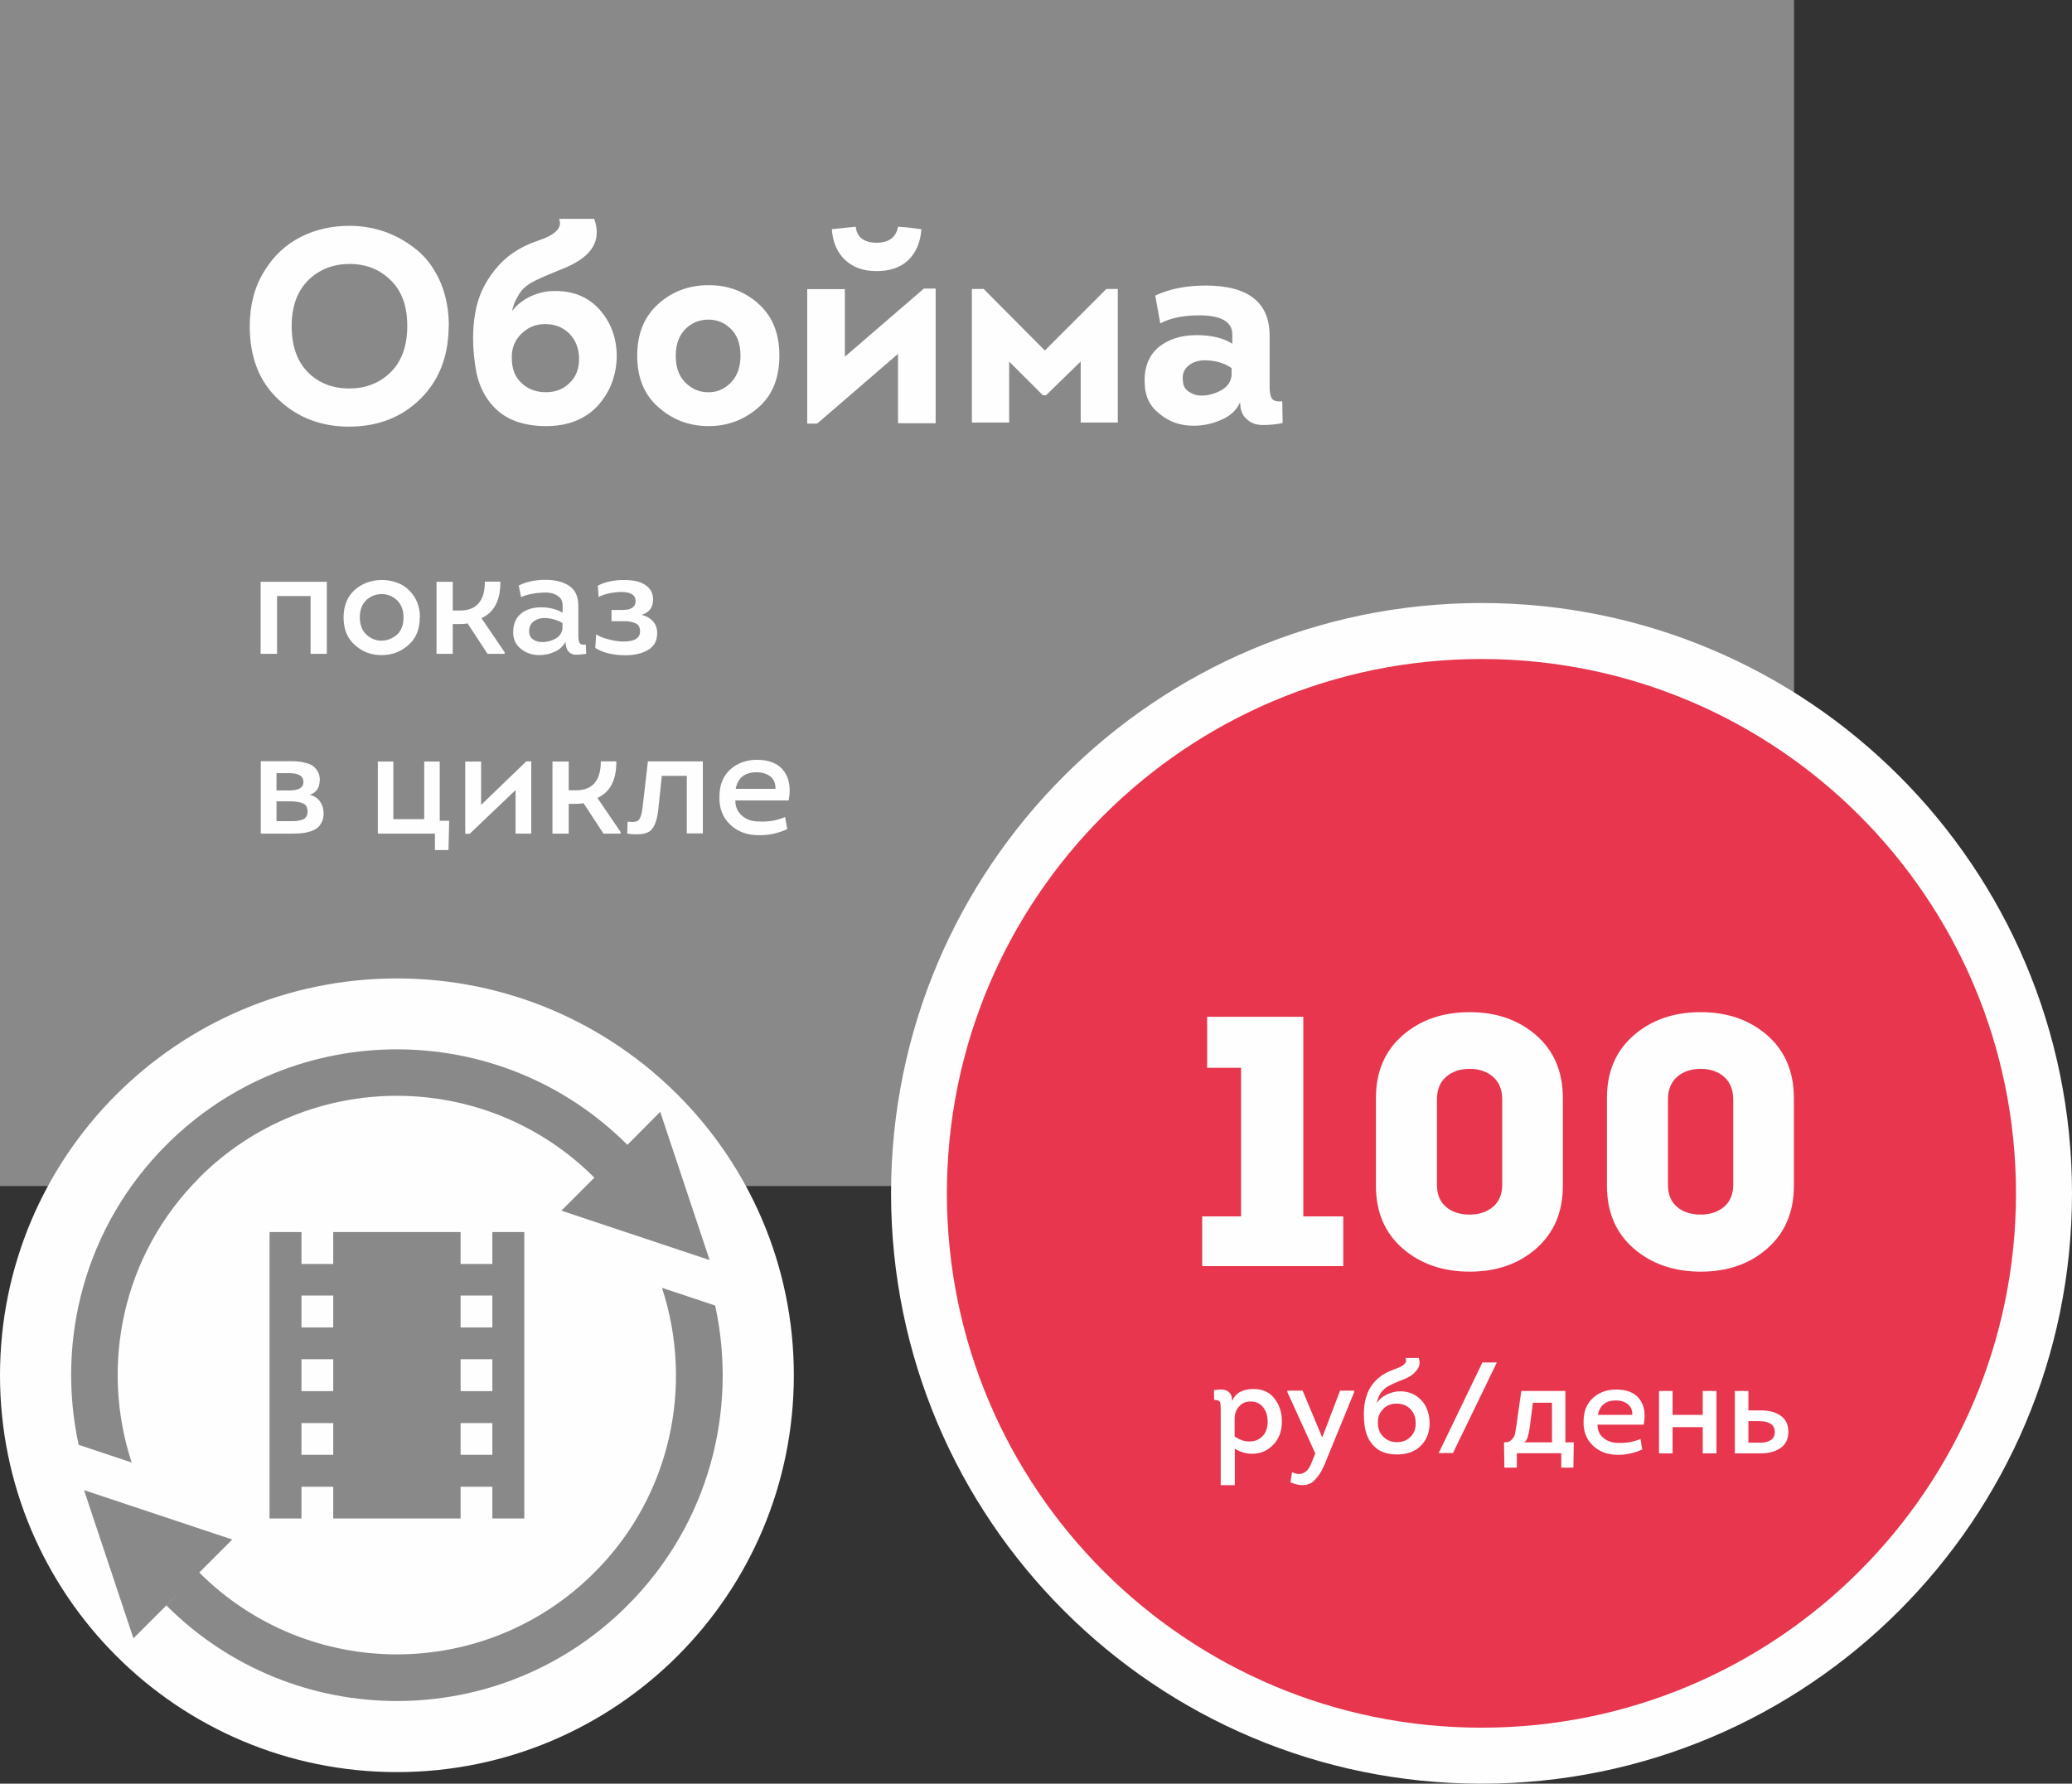 <?xml version="1.0" encoding="UTF-8"?> <svg xmlns="http://www.w3.org/2000/svg" xmlns:xlink="http://www.w3.org/1999/xlink" xmlns:xodm="http://www.corel.com/coreldraw/odm/2003" xml:space="preserve" width="23.564mm" height="20.29mm" version="1.1" style="shape-rendering:geometricPrecision; text-rendering:geometricPrecision; image-rendering:optimizeQuality; fill-rule:evenodd; clip-rule:evenodd" viewBox="0 0 116.15 100.01"><rect x="0" y="0" width="116.15" height="100.01" fill="#333333" stroke="none"/> <defs> <style type="text/css"> .str0 {stroke:#FEFEFE;stroke-width:0.38;stroke-miterlimit:22.926} .fil0 {fill:#898989} .fil3 {fill:#E7364E} .fil2 {fill:#FEFEFE} .fil1 {fill:#FEFEFE;fill-rule:nonzero} </style> </defs> <g id="Слой_x0020_1">  <g id="_2702007249040"> <polygon class="fil0" points="100.57,66.5 50.85,66.5 49.72,66.5 -0,66.5 -0,0 49.72,0 50.85,0 100.57,0 "></polygon> <path class="fil1" d="M13.99 23.73m11.16 -5.46c0,1.67 -0.52,3.03 -1.56,4.07 -1.05,1.05 -2.39,1.58 -4.04,1.58 -1.54,0 -2.86,-0.5 -3.93,-1.51 -1.08,-1 -1.62,-2.37 -1.62,-4.13 0,-1.17 0.27,-2.2 0.81,-3.07 0.53,-0.87 1.22,-1.51 2.06,-1.93 0.83,-0.42 1.75,-0.62 2.73,-0.62 0.73,0 1.42,0.13 2.08,0.37 0.66,0.25 1.25,0.61 1.78,1.06 0.52,0.45 0.94,1.05 1.25,1.78 0.3,0.73 0.45,1.53 0.45,2.42zm-8.8 0c0,1.14 0.31,2 0.92,2.61 0.61,0.61 1.39,0.9 2.31,0.9 0.92,0 1.69,-0.3 2.31,-0.9 0.62,-0.61 0.94,-1.47 0.94,-2.61 0,-1.11 -0.31,-1.97 -0.94,-2.57 -0.62,-0.61 -1.39,-0.9 -2.29,-0.9 -0.92,0 -1.69,0.3 -2.31,0.9 -0.62,0.61 -0.94,1.47 -0.94,2.57zm10.14 5.46m4.43 -7.41c1.14,-0.05 2.04,0.3 2.71,1.06 0.66,0.76 0.97,1.67 0.94,2.73 -0.05,1.05 -0.41,1.93 -1.09,2.67 -0.7,0.73 -1.65,1.11 -2.86,1.11 -1.2,0 -2.12,-0.31 -2.78,-0.92 -0.66,-0.61 -1.06,-1.44 -1.2,-2.47 -0.16,-1.08 -0.16,-2.06 0,-2.95 0.14,-0.89 0.52,-1.7 1.11,-2.43 0.58,-0.73 1.37,-1.28 2.39,-1.62 1,-0.33 1.4,-0.73 1.2,-1.23l1.97 0c0.42,1.17 -0.08,2.06 -1.53,2.7 -0.2,0.08 -0.47,0.19 -0.8,0.33 -0.33,0.14 -0.56,0.23 -0.7,0.3 -0.14,0.06 -0.33,0.16 -0.55,0.28 -0.22,0.14 -0.37,0.27 -0.47,0.39 -0.11,0.13 -0.2,0.28 -0.31,0.48 -0.11,0.2 -0.19,0.44 -0.25,0.7 0.22,-0.31 0.55,-0.58 0.97,-0.8 0.42,-0.2 0.83,-0.31 1.25,-0.33zm-2.23 3.76c0,0.61 0.19,1.08 0.55,1.4 0.36,0.34 0.81,0.51 1.36,0.51 0.55,0 0.98,-0.17 1.34,-0.53 0.36,-0.34 0.53,-0.81 0.52,-1.39 -0.02,-0.56 -0.19,-1.01 -0.55,-1.37 -0.36,-0.36 -0.81,-0.53 -1.36,-0.53 -0.53,0 -0.97,0.19 -1.33,0.55 -0.36,0.36 -0.55,0.81 -0.53,1.36zm7.02 3.65m6.79 -6.71c0.8,0.7 1.19,1.67 1.19,2.92 0,1.25 -0.39,2.22 -1.17,2.9 -0.8,0.7 -1.72,1.05 -2.79,1.05 -1.08,0 -2.01,-0.34 -2.81,-1.05 -0.8,-0.69 -1.2,-1.65 -1.2,-2.9 0,-1.23 0.39,-2.18 1.17,-2.89 0.78,-0.7 1.7,-1.05 2.78,-1.06 1.09,-0.02 2.04,0.33 2.84,1.03zm-4.07 1.42c-0.36,0.36 -0.55,0.86 -0.55,1.5 0,0.64 0.17,1.14 0.53,1.5 0.36,0.36 0.78,0.55 1.26,0.55 0.5,0.02 0.94,-0.17 1.29,-0.53 0.36,-0.36 0.55,-0.87 0.55,-1.51 0,-0.64 -0.17,-1.14 -0.53,-1.5 -0.36,-0.36 -0.78,-0.53 -1.26,-0.53 -0.5,0 -0.94,0.17 -1.3,0.53zm6.83 5.29m1.37 -10.88l1.34 -0.14c0.06,0.58 0.45,0.89 1.15,0.9 0.7,0 1.11,-0.3 1.22,-0.9 0.47,0.03 0.9,0.08 1.31,0.14 -0.05,0.73 -0.3,1.31 -0.73,1.73 -0.44,0.42 -1.03,0.62 -1.78,0.62 -0.73,0 -1.31,-0.2 -1.76,-0.62 -0.45,-0.42 -0.7,-1 -0.75,-1.73zm-0.81 10.89l4.52 -3.9 0 3.89 2.11 0 0 -7.55 -0.66 0 -4.43 3.82 0 -3.79 -2.11 0 0 7.54 0.56 0zm8.66 -0.02m4.17 -1.56l-0.19 0 -1.89 -1.89 0 3.42 -2.09 0 0 -7.49 0.66 0 3.43 3.45 3.45 -3.45 0.64 0 0 7.49 -2.08 0 0 -3.42 -1.94 1.89zm5.48 1.56m5.38 -1.15c-0.2,0.44 -0.56,0.76 -1.05,0.97 -0.5,0.22 -1.01,0.33 -1.56,0.33 -0.73,0 -1.36,-0.22 -1.89,-0.66 -0.55,-0.42 -0.83,-1 -0.84,-1.7 -0.05,-0.89 0.22,-1.56 0.76,-2.03 0.55,-0.45 1.26,-0.69 2.15,-0.69 0.83,0 1.48,0.16 2,0.48l0 -0.51c0,-0.72 -0.62,-1.08 -1.87,-1.08 -0.9,0 -1.62,0.16 -2.17,0.45l-0.28 -1.56c0.8,-0.37 1.73,-0.56 2.82,-0.56 2.39,0 3.59,0.94 3.59,2.81l0 2.71c0,0.2 0,0.36 0.02,0.44 0,0.08 0.02,0.17 0.06,0.28 0.05,0.11 0.11,0.19 0.22,0.22 0.09,0.03 0.23,0.05 0.41,0.03l0.02 1.22c-0.39,0.08 -0.76,0.11 -1.12,0.11 -0.36,0 -0.66,-0.11 -0.89,-0.33 -0.25,-0.2 -0.37,-0.52 -0.37,-0.94zm-0.47 -1.54l0 -0.39c-0.42,-0.3 -0.95,-0.44 -1.56,-0.44 -0.36,0.02 -0.66,0.12 -0.89,0.33 -0.23,0.2 -0.33,0.48 -0.28,0.84 0.02,0.27 0.12,0.45 0.33,0.59 0.2,0.14 0.44,0.22 0.7,0.22 0.41,0 0.78,-0.11 1.14,-0.31 0.34,-0.2 0.53,-0.48 0.56,-0.84z"></path> <path class="fil2 str0" d="M83.05 34c18.18,0 32.91,14.73 32.91,32.91 0,18.18 -14.74,32.91 -32.91,32.91 -18.18,0 -32.91,-14.74 -32.91,-32.91 0,-18.18 14.74,-32.91 32.91,-32.91z"></path> <path class="fil3" d="M83.05 36.95c16.55,0 29.96,13.42 29.96,29.96 0,16.55 -13.42,29.96 -29.96,29.96 -16.55,0 -29.97,-13.42 -29.97,-29.96 0,-16.55 13.42,-29.96 29.97,-29.96z"></path> <path class="fil1" d="M68.06 81.47m1.02 -2.93c0.18,-0.44 0.58,-0.66 1.2,-0.66 0.49,0 0.88,0.17 1.16,0.53 0.28,0.36 0.42,0.78 0.42,1.29 0,0.55 -0.17,1 -0.52,1.34 -0.34,0.34 -0.76,0.49 -1.23,0.47 -0.31,-0.01 -0.6,-0.11 -0.89,-0.28l0 2.04 -0.79 0 0 -4.18c0,-0.26 -0.01,-0.42 -0.04,-0.47 -0.04,-0.09 -0.15,-0.13 -0.33,-0.13l-0.01 -0.54c0.68,-0.14 1.02,0.07 1.02,0.6zm0.13 1.02l0 0.98c0.29,0.2 0.59,0.3 0.89,0.28 0.28,-0.01 0.51,-0.12 0.69,-0.31 0.18,-0.2 0.27,-0.46 0.27,-0.81 0,-0.31 -0.08,-0.57 -0.25,-0.79 -0.17,-0.22 -0.4,-0.33 -0.7,-0.33 -0.27,0 -0.49,0.09 -0.65,0.28 -0.17,0.19 -0.25,0.42 -0.25,0.69z"></path> <path class="fil1" d="M72.16 81.47m3.75 -3.41l-1.52 3.71c-0.09,0.24 -0.18,0.44 -0.26,0.6 -0.08,0.16 -0.18,0.32 -0.31,0.48 -0.12,0.15 -0.25,0.27 -0.38,0.33 -0.13,0.07 -0.29,0.09 -0.48,0.09 -0.19,-0.01 -0.39,-0.06 -0.62,-0.16l0.09 -0.57c0.2,0.1 0.37,0.13 0.52,0.09 0.15,-0.04 0.27,-0.12 0.36,-0.23 0.09,-0.11 0.17,-0.27 0.25,-0.48l0.17 -0.43 -1.56 -3.43 0 -0.09 0.85 0 1.09 2.6 0.02 0 0.99 -2.6 0.79 0 0 0.09zm0.36 3.41m2.15 -3.46c0.36,-0.01 0.66,0.07 0.93,0.23 0.26,0.17 0.46,0.38 0.59,0.65 0.13,0.27 0.2,0.57 0.2,0.89 0,0.52 -0.16,0.94 -0.48,1.27 -0.32,0.33 -0.77,0.5 -1.34,0.5 -0.54,0 -0.97,-0.14 -1.27,-0.44 -0.3,-0.29 -0.49,-0.68 -0.55,-1.15 -0.22,-1.66 0.33,-2.72 1.65,-3.18 0.06,-0.02 0.11,-0.04 0.16,-0.06 0.04,-0.01 0.1,-0.04 0.17,-0.07 0.07,-0.03 0.12,-0.06 0.16,-0.09 0.04,-0.03 0.07,-0.07 0.12,-0.12 0.04,-0.04 0.07,-0.09 0.06,-0.14 -0.01,-0.04 -0.01,-0.09 -0.02,-0.16l0.73 0c0.09,0.26 0.05,0.49 -0.12,0.7 -0.17,0.21 -0.39,0.37 -0.68,0.48 -0.52,0.2 -0.86,0.36 -1.02,0.47 -0.28,0.2 -0.46,0.49 -0.53,0.88 0.11,-0.18 0.28,-0.34 0.52,-0.46 0.23,-0.12 0.48,-0.19 0.73,-0.2zm-1.18 1.76c0,0.33 0.1,0.6 0.31,0.79 0.2,0.2 0.46,0.3 0.76,0.3 0.32,0 0.57,-0.1 0.77,-0.31 0.2,-0.2 0.29,-0.46 0.28,-0.78 -0.01,-0.31 -0.1,-0.56 -0.3,-0.77 -0.2,-0.2 -0.46,-0.3 -0.77,-0.3 -0.31,0 -0.57,0.1 -0.76,0.31 -0.2,0.21 -0.3,0.46 -0.29,0.76zm3.41 1.71m0 -0.01l2.45 -5.08 0.81 0 -2.46 5.08 -0.81 0zm3.66 0.01m0.73 0.81l-0.71 0 -0.02 -1.42 0.01 0 0.07 0c0.15,0 0.28,-0.06 0.37,-0.17 0.09,-0.11 0.15,-0.21 0.17,-0.32 0.02,-0.1 0.05,-0.28 0.09,-0.54 0.01,-0.04 0.01,-0.07 0.01,-0.09l0.25 -1.76 2.47 0 0 2.88 0.47 0 -0.02 1.42 -0.68 0 0 -0.81 -2.49 0 0 0.81zm1.96 -1.42l0 -2.22 -1.07 0 -0.17 1.33c-0.04,0.28 -0.09,0.48 -0.12,0.6 -0.04,0.12 -0.11,0.23 -0.2,0.29l1.56 0zm1.76 0.62m1.84 -3.58c0.6,0 1.05,0.18 1.31,0.54 0.27,0.36 0.35,0.84 0.23,1.43l-2.59 0c0,0.31 0.11,0.56 0.33,0.74 0.21,0.18 0.49,0.28 0.81,0.28 0.46,0.02 0.89,-0.05 1.27,-0.22l0.1 0.59c-0.44,0.2 -0.89,0.3 -1.32,0.3 -0.59,0.01 -1.07,-0.16 -1.44,-0.51 -0.37,-0.35 -0.55,-0.81 -0.53,-1.39 0.01,-0.56 0.19,-0.99 0.54,-1.3 0.35,-0.31 0.78,-0.46 1.28,-0.46zm-0.01 0.61c-0.57,0 -0.91,0.27 -1.02,0.81l1.93 0c0.01,-0.25 -0.07,-0.45 -0.25,-0.6 -0.18,-0.14 -0.4,-0.21 -0.67,-0.21zm2.41 2.97m2.45 -3.5l0.77 0 0 3.5 -0.77 0 0 -1.47 -1.69 0 0 1.47 -0.76 0 0 -3.5 0.76 0 0 1.34 1.69 0 0 -1.34zm1.8 3.5m1.46 0l-1.46 0 0 -3.5 0.76 0 0 1.09 0.7 0c0.44,0 0.81,0.09 1.1,0.29 0.29,0.2 0.44,0.5 0.44,0.91 0,0.41 -0.15,0.71 -0.44,0.91 -0.3,0.2 -0.66,0.3 -1.1,0.3zm-0.01 -1.81l-0.69 0 0 1.21 0.69 0c0.23,0 0.41,-0.05 0.57,-0.15 0.15,-0.1 0.22,-0.25 0.22,-0.45 0,-0.2 -0.07,-0.35 -0.22,-0.45 -0.15,-0.1 -0.34,-0.15 -0.57,-0.15z"></path> <path class="fil1" d="M14.61 36.66m0 -4.04l3.71 0 0 4.04 -0.91 0 0 -3.24 -1.88 0 0 3.24 -0.92 0 0 -4.04zm4.65 4.04m4.27 -2.04c0,0.66 -0.21,1.18 -0.64,1.55 -0.43,0.38 -0.92,0.56 -1.5,0.56 -0.58,0 -1.07,-0.18 -1.49,-0.56 -0.43,-0.37 -0.64,-0.89 -0.64,-1.55 0,-0.66 0.21,-1.17 0.62,-1.54 0.41,-0.36 0.91,-0.55 1.48,-0.56 0.38,-0.01 0.72,0.07 1.05,0.21 0.32,0.15 0.59,0.39 0.81,0.72 0.21,0.33 0.32,0.72 0.32,1.17zm-3.36 0c0,0.41 0.13,0.74 0.37,0.96 0.24,0.23 0.54,0.35 0.87,0.34 0.33,-0.01 0.61,-0.13 0.86,-0.35 0.24,-0.23 0.35,-0.55 0.35,-0.96 0,-0.41 -0.13,-0.74 -0.38,-0.97 -0.25,-0.23 -0.55,-0.34 -0.88,-0.33 -0.33,0.01 -0.61,0.13 -0.84,0.35 -0.23,0.23 -0.35,0.55 -0.35,0.95zm4.3 2.04m0.91 -2.43l0.42 0c0.91,0 1.38,-0.54 1.38,-1.62l0.87 0c0.01,1.03 -0.34,1.72 -1.06,2.05l1.3 1.91 0 0.09 -0.96 0 -1.12 -1.71c-0.11,0.03 -0.25,0.04 -0.43,0.04l-0.4 0 0 1.67 -0.91 0 0 -4.04 0.91 0 0 1.61zm3.38 2.43m2.94 -0.68c-0.13,0.25 -0.33,0.44 -0.6,0.56 -0.28,0.13 -0.57,0.19 -0.88,0.19 -0.39,0 -0.73,-0.12 -1.01,-0.34 -0.29,-0.23 -0.44,-0.54 -0.44,-0.91 -0.01,-0.46 0.13,-0.82 0.43,-1.07 0.29,-0.24 0.67,-0.36 1.14,-0.36 0.44,0 0.84,0.1 1.2,0.3l0 -0.4c0,-0.24 -0.09,-0.43 -0.29,-0.55 -0.19,-0.13 -0.43,-0.18 -0.69,-0.18 -0.27,0.01 -0.53,0.03 -0.77,0.08 -0.24,0.05 -0.44,0.11 -0.58,0.18l-0.13 -0.65c0.41,-0.21 0.91,-0.32 1.49,-0.32 0.55,0 1,0.11 1.34,0.34 0.34,0.23 0.51,0.6 0.51,1.12l0 1.59c0,0.13 0,0.22 0.01,0.26 0,0.05 0.02,0.11 0.04,0.18 0.03,0.08 0.07,0.12 0.13,0.13 0.06,0.02 0.13,0.02 0.24,0.01l0.02 0.52c-0.22,0.03 -0.41,0.05 -0.58,0.05 -0.17,0 -0.3,-0.06 -0.41,-0.18 -0.11,-0.12 -0.16,-0.3 -0.17,-0.55zm-0.17 -0.71l0 -0.34c-0.33,-0.19 -0.68,-0.28 -1.05,-0.28 -0.23,0.01 -0.43,0.08 -0.59,0.21 -0.16,0.13 -0.23,0.32 -0.23,0.55 0,0.19 0.08,0.34 0.22,0.44 0.14,0.1 0.32,0.15 0.52,0.15 0.27,0 0.51,-0.07 0.74,-0.19 0.22,-0.13 0.35,-0.3 0.39,-0.55zm1.85 1.38m0.18 -3.15l-0.05 -0.66c0.39,-0.21 0.89,-0.32 1.48,-0.32 0.29,0 0.55,0.03 0.78,0.09 0.23,0.07 0.43,0.18 0.6,0.35 0.16,0.18 0.24,0.39 0.24,0.66 0,0.21 -0.05,0.39 -0.16,0.54 -0.11,0.15 -0.27,0.25 -0.48,0.31 0.27,0.07 0.48,0.19 0.64,0.37 0.16,0.18 0.23,0.4 0.23,0.67 0,0.42 -0.17,0.73 -0.51,0.93 -0.34,0.2 -0.76,0.3 -1.26,0.3 -0.68,0 -1.25,-0.13 -1.7,-0.41l0.05 -0.77c0.14,0.11 0.36,0.2 0.67,0.28 0.3,0.08 0.59,0.13 0.85,0.13 0.63,0 0.94,-0.19 0.94,-0.57 0,-0.13 -0.03,-0.23 -0.08,-0.32 -0.06,-0.08 -0.15,-0.13 -0.26,-0.17 -0.11,-0.03 -0.22,-0.06 -0.31,-0.07 -0.09,-0.01 -0.21,-0.01 -0.35,-0.01l-0.6 0 0 -0.63 0.55 0c0.16,0 0.29,-0.01 0.39,-0.03 0.1,-0.02 0.19,-0.07 0.28,-0.14 0.09,-0.08 0.13,-0.18 0.13,-0.33 0,-0.34 -0.27,-0.51 -0.81,-0.51 -0.21,0 -0.44,0.03 -0.68,0.08 -0.24,0.05 -0.44,0.12 -0.6,0.21z"></path> <path class="fil1" d="M14.61 46.74m3.31 -2.99c0,0.41 -0.18,0.69 -0.55,0.81 0.24,0.07 0.44,0.19 0.57,0.38 0.13,0.18 0.2,0.4 0.2,0.65 0,0.2 -0.03,0.38 -0.11,0.52 -0.08,0.14 -0.16,0.26 -0.27,0.33 -0.11,0.08 -0.25,0.15 -0.41,0.19 -0.17,0.05 -0.32,0.08 -0.46,0.09 -0.14,0.01 -0.31,0.02 -0.49,0.02l-1.78 0 0 -4.06 1.55 0c0.18,0 0.34,0 0.48,0.01 0.13,0.01 0.28,0.03 0.46,0.08 0.18,0.04 0.31,0.09 0.42,0.17 0.11,0.08 0.2,0.18 0.28,0.31 0.08,0.14 0.12,0.31 0.12,0.5zm-2.42 2.29l0.8 0c0.14,0 0.25,0 0.33,-0.01 0.08,-0.01 0.18,-0.03 0.28,-0.06 0.11,-0.03 0.19,-0.08 0.25,-0.17 0.06,-0.08 0.08,-0.18 0.08,-0.31 0,-0.13 -0.03,-0.23 -0.08,-0.31 -0.06,-0.08 -0.15,-0.13 -0.26,-0.17 -0.11,-0.03 -0.21,-0.05 -0.3,-0.06 -0.09,-0.01 -0.21,-0.02 -0.34,-0.02l-0.76 0 0 1.1zm0 -1.72l0.71 0c0.54,0 0.8,-0.16 0.8,-0.48 0,-0.33 -0.27,-0.49 -0.8,-0.49l-0.71 0 0 0.96zm5.68 2.42m3.2 0l-3.2 0 0 -4.04 0.87 0 0 3.23 1.73 0 0 -3.23 0.87 0 0 3.32 0.53 0 -0.04 1.64 -0.76 0 0 -0.91zm1.69 0m2.83 -2.44l-2.57 2.45 -0.25 0 0 -4.05 0.89 0 0 2.43 2.53 -2.44 0.28 0 0 4.05 -0.88 0 0 -2.44zm2.07 2.44m0.91 -2.43l0.42 0c0.91,0 1.38,-0.54 1.38,-1.62l0.87 0c0.01,1.03 -0.34,1.72 -1.06,2.05l1.3 1.91 0 0.09 -0.96 0 -1.12 -1.71c-0.11,0.03 -0.25,0.04 -0.43,0.04l-0.4 0 0 1.67 -0.91 0 0 -4.04 0.91 0 0 1.61zm3.27 2.43m3.34 -3.24l-1.39 0 -0.19 1.8c-0.06,0.65 -0.21,1.06 -0.44,1.27 -0.23,0.2 -0.67,0.26 -1.31,0.17l0.02 -0.67c0.33,0.04 0.54,0.01 0.64,-0.11 0.09,-0.12 0.16,-0.34 0.2,-0.69l0.3 -2.58 3.08 0 0 4.04 -0.9 0 0 -3.24zm1.81 3.24m2.12 -4.14c0.7,0 1.21,0.21 1.52,0.63 0.31,0.42 0.4,0.97 0.27,1.65l-2.99 0c0,0.36 0.13,0.65 0.38,0.86 0.24,0.21 0.56,0.32 0.94,0.32 0.54,0.03 1.02,-0.06 1.47,-0.25l0.12 0.68c-0.51,0.23 -1.02,0.34 -1.53,0.34 -0.68,0.01 -1.23,-0.18 -1.66,-0.59 -0.43,-0.4 -0.64,-0.94 -0.61,-1.61 0.01,-0.65 0.22,-1.14 0.62,-1.5 0.4,-0.35 0.9,-0.53 1.48,-0.53zm-0.01 0.7c-0.66,0 -1.05,0.31 -1.17,0.93l2.23 0c0.01,-0.29 -0.08,-0.52 -0.28,-0.69 -0.21,-0.16 -0.46,-0.24 -0.77,-0.24z"></path> <path class="fil2" d="M22.25 54.86c12.29,0 22.25,9.96 22.25,22.25 0,12.29 -9.96,22.25 -22.25,22.25 -12.29,0 -22.25,-9.96 -22.25,-22.25 0,-12.29 9.96,-22.25 22.25,-22.25z"></path> <path class="fil0" d="M11.17 66.03c6.12,-6.12 16.03,-6.12 22.15,0l-1.85 1.85 8.31 2.77 -2.77 -8.31 -1.84 1.85c-7.14,-7.14 -18.7,-7.14 -25.84,0 -4.57,4.57 -6.2,10.94 -4.92,16.82l2.97 0.99c-1.78,-5.43 -0.53,-11.64 3.79,-15.96z"></path> <path class="fil0" d="M37.11 72.21c1.78,5.43 0.53,11.65 -3.79,15.96 -6.12,6.12 -16.03,6.12 -22.15,0l1.85 -1.85 -8.31 -2.77 2.77 8.31 2.77 -2.77 -0.92 0.93c7.14,7.14 18.71,7.14 25.84,0 4.57,-4.57 6.2,-10.94 4.92,-16.82l-2.97 -0.99z"></path> <path class="fil0" d="M27.6 69.08l0 1.79 -1.78 0 0 -1.79 -7.14 0 0 1.79 -1.78 0 0 -1.79 -1.79 0 0 16.06 1.79 0 0 -1.78 1.78 0 0 1.78 7.14 0 0 -1.78 1.78 0 0 1.78 1.79 0 0 -16.06 -1.79 0zm-8.92 12.49l-1.78 0 0 -1.78 1.78 0 0 1.78zm0 -3.57l-1.78 0 0 -1.79 1.78 0 0 1.79zm0 -3.57l-1.78 0 0 -1.79 1.78 0 0 1.79zm8.92 7.14l-1.78 0 0 -1.78 1.78 0 0 1.78zm0 -3.57l-1.78 0 0 -1.79 1.78 0 0 1.79zm0 -3.57l-1.78 0 0 -1.79 1.78 0 0 1.79z"></path> <polygon class="fil1" points="69.57,59.87 67.67,59.87 67.67,57.01 73.06,57.01 73.06,68.2 75.3,68.2 75.3,70.99 67.39,70.99 67.39,68.2 69.57,68.2 "></polygon> <path id="_1" class="fil1" d="M82.39 56.75c1.49,0 2.73,0.43 3.73,1.3 0.99,0.87 1.49,2.04 1.49,3.52l0 4.91c0,1.48 -0.5,2.65 -1.49,3.52 -0.99,0.87 -2.23,1.3 -3.73,1.3 -1.5,0 -2.76,-0.43 -3.76,-1.3 -1,-0.87 -1.5,-2.04 -1.5,-3.52l0 -4.91c0,-1.48 0.5,-2.65 1.5,-3.52 1,-0.87 2.25,-1.3 3.76,-1.3zm0 11.35c0.53,0 0.97,-0.15 1.31,-0.44 0.34,-0.29 0.51,-0.71 0.51,-1.24l0 -4.77c0,-0.55 -0.17,-0.97 -0.51,-1.27 -0.34,-0.3 -0.78,-0.45 -1.31,-0.45 -0.55,0 -0.99,0.15 -1.33,0.45 -0.34,0.3 -0.51,0.72 -0.51,1.27l0 4.77c0,0.55 0.17,0.96 0.51,1.25 0.34,0.29 0.78,0.43 1.33,0.43z"></path> <path id="_2" class="fil1" d="M95.34 56.75c1.49,0 2.73,0.43 3.73,1.3 0.99,0.87 1.49,2.04 1.49,3.52l0 4.91c0,1.48 -0.5,2.65 -1.49,3.52 -0.99,0.87 -2.23,1.3 -3.73,1.3 -1.5,0 -2.76,-0.43 -3.76,-1.3 -1,-0.87 -1.5,-2.04 -1.5,-3.52l0 -4.91c0,-1.48 0.5,-2.65 1.5,-3.52 1,-0.87 2.25,-1.3 3.76,-1.3zm0 11.35c0.53,0 0.97,-0.15 1.31,-0.44 0.34,-0.29 0.51,-0.71 0.51,-1.24l0 -4.77c0,-0.55 -0.17,-0.97 -0.51,-1.27 -0.34,-0.3 -0.78,-0.45 -1.31,-0.45 -0.55,0 -0.99,0.15 -1.33,0.45 -0.34,0.3 -0.51,0.72 -0.51,1.27l0 4.77c0,0.55 0.17,0.96 0.51,1.25 0.34,0.29 0.78,0.43 1.33,0.43z"></path> </g> </g> </svg> 